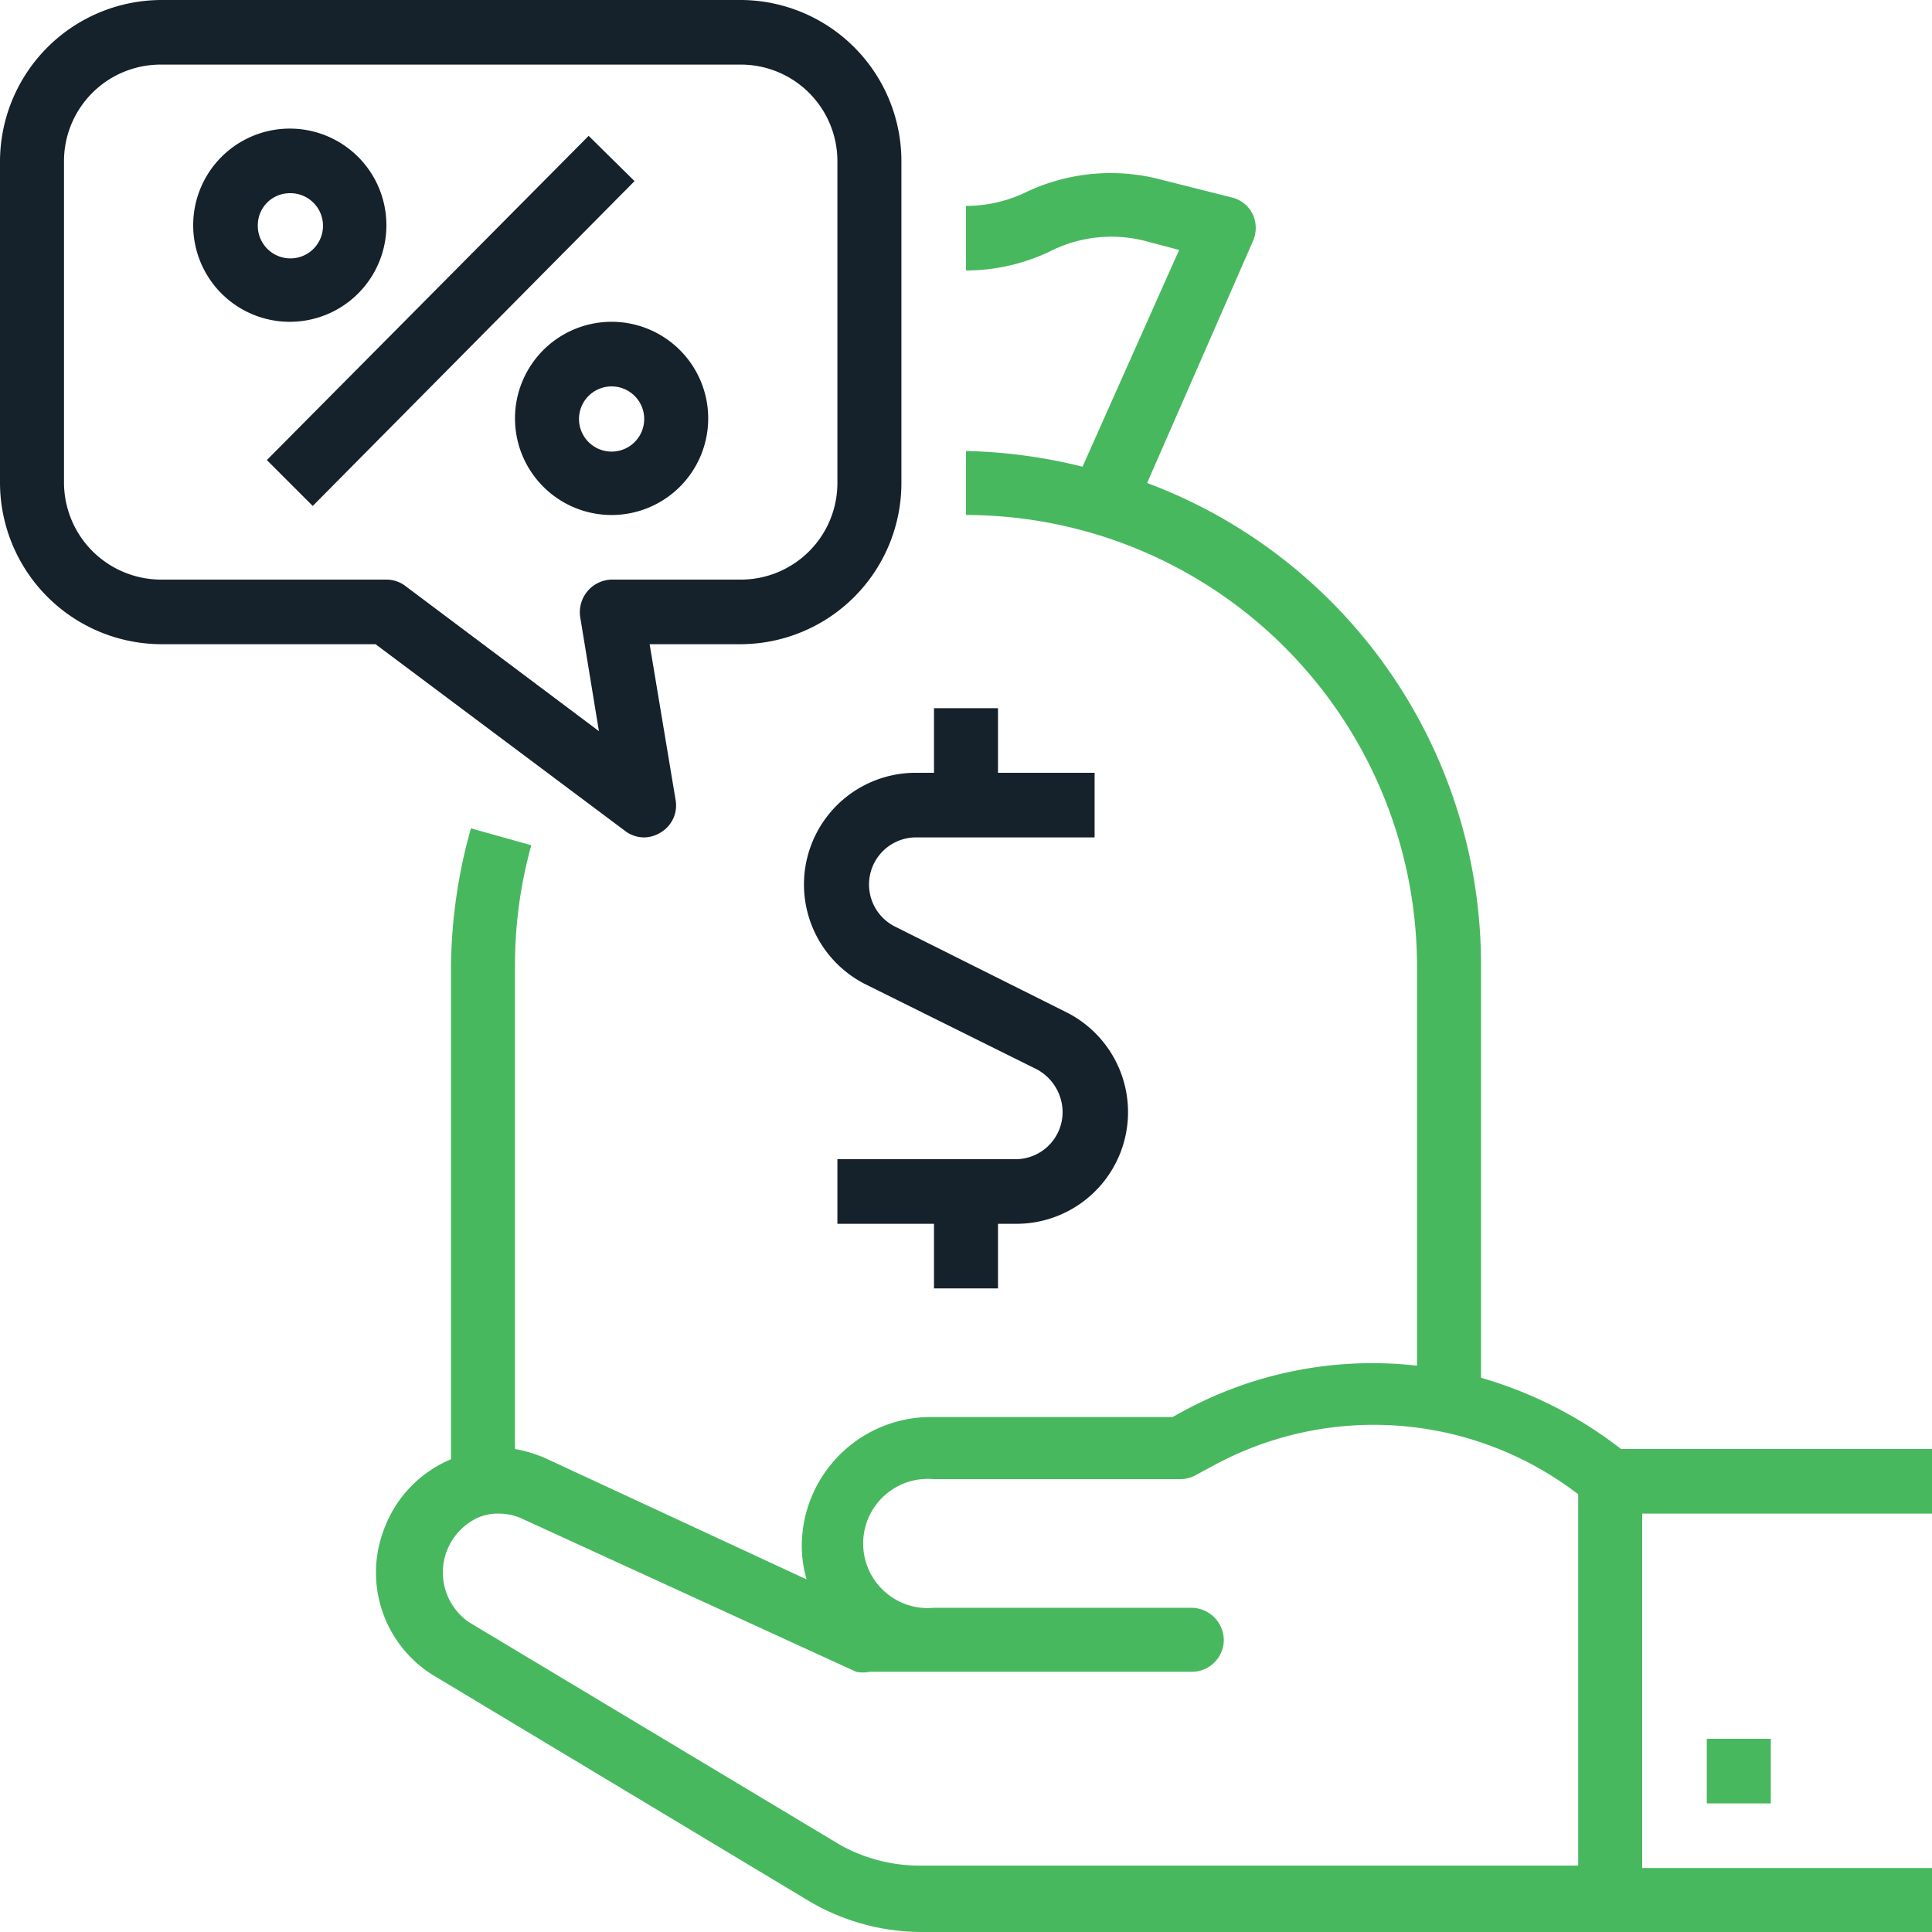 <svg xmlns="http://www.w3.org/2000/svg" width="128px" height="128px" id="Layer_1" data-name="Layer 1" viewBox="0 0 32 32"><defs><style>.cls-1{fill:#48b85f}.cls-2{fill:#15212b}</style></defs><path class="cls-1" d="m13.92 30.56-6.15-3.69a1 1 0 0 1 .14-1.73.84.84 0 0 1 .35-.07.93.93 0 0 1 .4.09l5.52 2.53a.54.54 0 0 0 .22 0h5.33a.53.53 0 0 0 .54-.53.54.54 0 0 0-.54-.53h-4.26a1.07 1.07 0 1 1 0-2.13h4.09a.55.55 0 0 0 .25-.07l.26-.14a5.56 5.56 0 0 1 6.07.46v6.15H15.29a2.71 2.71 0 0 1-1.37-.34Zm10.61-7.74V16A8.51 8.51 0 0 0 19 8l1.75-4a.54.54 0 0 0 0-.45.52.52 0 0 0-.35-.28l-1.15-.29a3.27 3.27 0 0 0-2.25.2 2.28 2.28 0 0 1-1 .23v1.07a3.24 3.24 0 0 0 1.46-.35A2.25 2.25 0 0 1 19 4l.53.14-1.6 3.59A8.69 8.69 0 0 0 16 7.47v1.06A7.48 7.48 0 0 1 23.47 16v6.62a6.56 6.56 0 0 0-3.92.78l-.13.07h-4a2.14 2.14 0 0 0-2.14 2.13 2 2 0 0 0 .08.56l-4.31-2a2.19 2.19 0 0 0-.52-.16v-8a7.4 7.4 0 0 1 .27-2l-1-.28A8.68 8.68 0 0 0 7.47 16v8.17a2 2 0 0 0-1.09 1.11 2 2 0 0 0 .85 2.5l6.14 3.69a3.68 3.68 0 0 0 1.92.53H32v-1.06h-4.8v-5.87H32V24h-5.15a6.89 6.89 0 0 0-2.32-1.18"></path><path class="cls-1" d="M29.33 29.87V28.8h-1.06v1.07h1.06"></path><path class="cls-2" d="M15.47 11.73v1.07h-.28a1.85 1.85 0 0 0-.84 3.51l2.82 1.4a.81.81 0 0 1 .43.71.78.78 0 0 1-.79.78h-2.94v1.07h1.6v1.07h1.06v-1.07h.28a1.85 1.85 0 0 0 .84-3.51l-2.82-1.41a.78.78 0 0 1 .36-1.48h2.94V12.8h-1.6v-1.07h-1.06M1.06 8V2.67a1.6 1.6 0 0 1 1.61-1.6h9.6a1.6 1.6 0 0 1 1.6 1.6V8a1.6 1.6 0 0 1-1.6 1.6h-2.14a.54.54 0 0 0-.52.62l.31 1.89-3.2-2.4a.52.52 0 0 0-.32-.11H2.67A1.61 1.61 0 0 1 1.06 8Zm5.16 2.67 4.13 3.09a.52.52 0 0 0 .32.11.53.53 0 0 0 .27-.08.52.52 0 0 0 .25-.54l-.43-2.58h1.51A2.67 2.67 0 0 0 14.93 8V2.67A2.67 2.67 0 0 0 12.27 0h-9.6A2.68 2.68 0 0 0 0 2.67V8a2.68 2.68 0 0 0 2.67 2.67h3.55"></path><path class="cls-2" d="M5.18 8.38 10.51 3l-.76-.75-5.33 5.37.76.76M4.8 3.2a.54.54 0 1 1-.53.53.53.53 0 0 1 .53-.53Zm0 2.13a1.6 1.6 0 1 0-1.6-1.6 1.6 1.6 0 0 0 1.6 1.6M10.67 6.93a.54.54 0 1 1-.54-.53.54.54 0 0 1 .54.53Zm-2.14 0a1.6 1.6 0 1 0 1.6-1.6 1.6 1.6 0 0 0-1.6 1.6"></path></svg>
